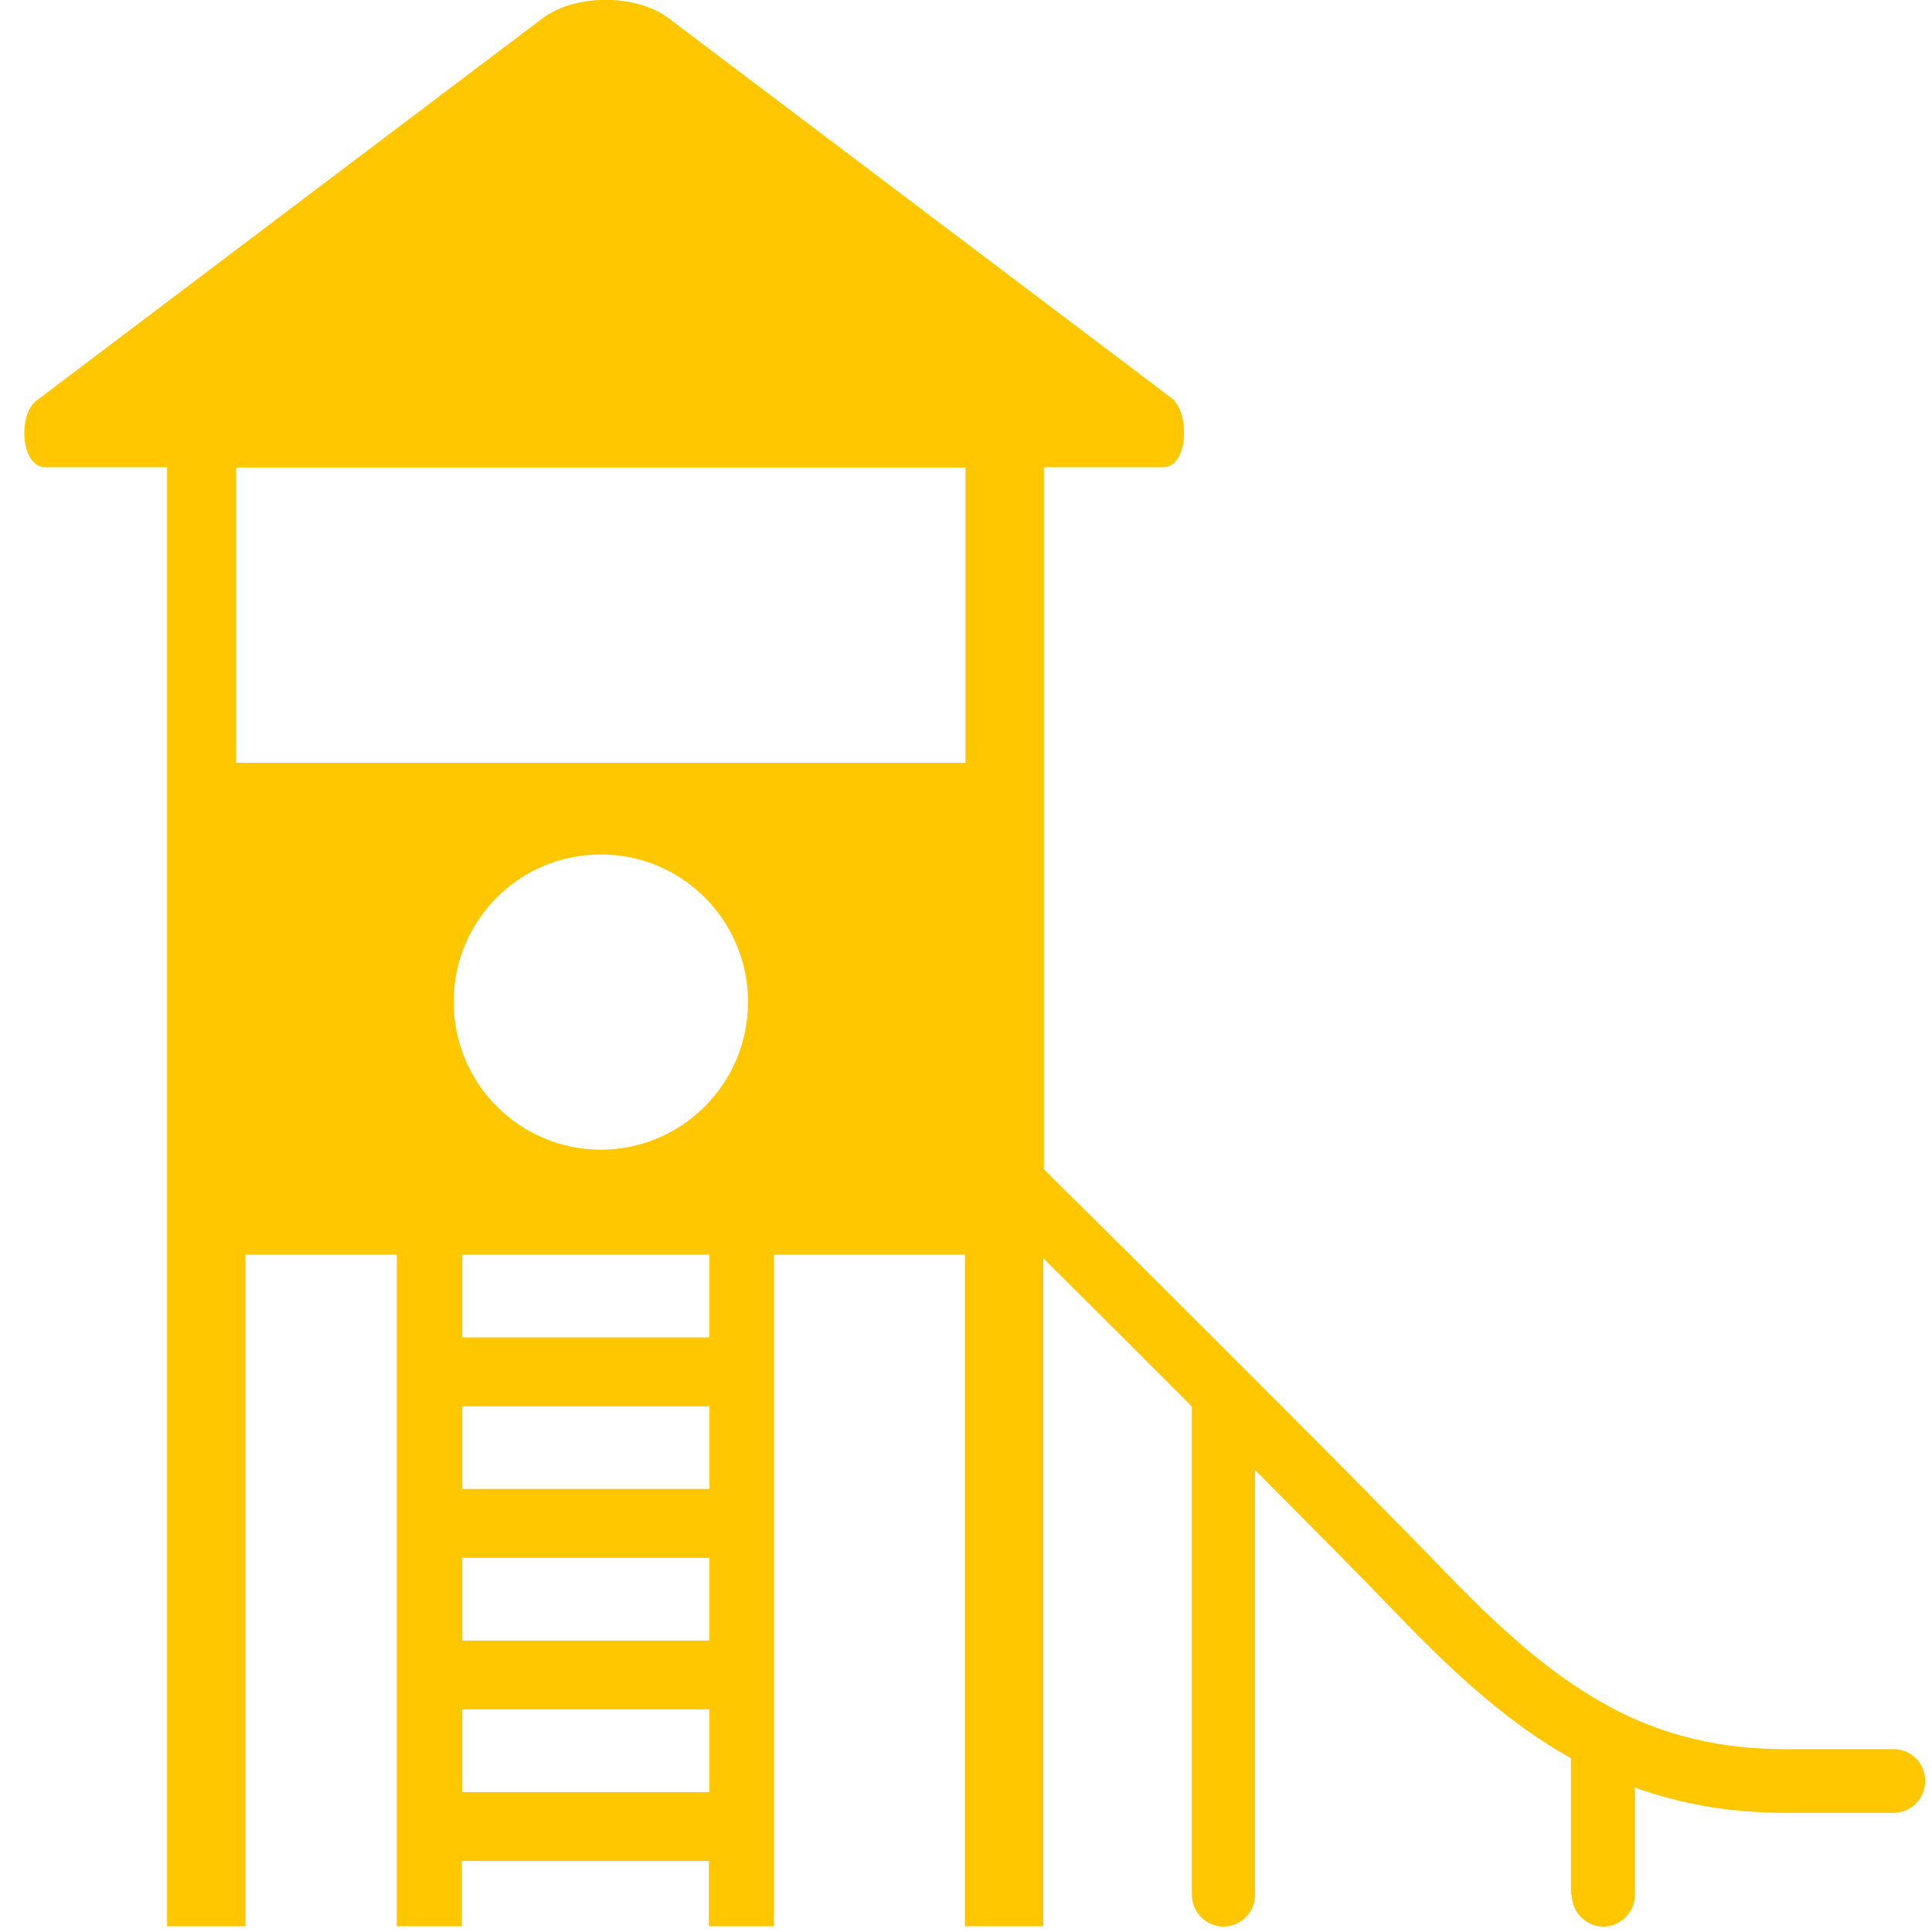<svg width="71" height="71" viewBox="0 0 71 71" fill="none" xmlns="http://www.w3.org/2000/svg">
<path fill-rule="evenodd" clip-rule="evenodd" d="M22.08 31.4C25.07 31.4 27.49 33.83 27.49 36.82C27.49 39.81 25.07 42.25 22.08 42.25C19.09 42.25 16.67 39.82 16.67 36.82C16.67 33.82 19.09 31.4 22.08 31.4ZM16.99 51.68H26.07V54.72H16.99V51.68ZM16.99 57.25H26.07V60.29H16.99V57.25ZM16.99 62.82H26.07V65.86H16.99V62.82ZM16.99 46.11V49.15H26.07V46.11H16.99ZM57.76 69.63C57.76 70.27 58.28 70.8 58.92 70.8C59.56 70.8 60.08 70.28 60.08 69.63V65.69C61.73 66.29 63.54 66.62 65.61 66.62H69.59C70.23 66.62 70.75 66.1 70.75 65.45C70.75 64.8 70.23 64.28 69.59 64.28H65.61C63.23 64.28 61.27 63.79 59.49 62.9C59.46 62.88 59.43 62.87 59.39 62.85C59.22 62.76 59.05 62.67 58.88 62.57C56.89 61.45 55.07 59.8 53.13 57.79C49.66 54.19 40.79 45.37 38.36 42.97V17.17H42.75C43.67 17.17 43.75 15.16 43.04 14.62L24.57 0.67C23.37 -0.23 21.14 -0.23 19.94 0.67L1.33 14.73C0.65 15.25 0.77 17.17 1.66 17.17H6.14V70.79H9.02V46.11H14.58V70.79H16.97V68.39H26.05V70.79H28.44V46.11H35.46V70.79H38.34V46.24C39.79 47.68 41.77 49.65 43.8 51.69V69.63C43.8 70.27 44.32 70.8 44.96 70.8C45.6 70.8 46.12 70.28 46.12 69.63V54.02C48.22 56.13 50.18 58.11 51.43 59.41C53.52 61.58 55.49 63.36 57.72 64.61H57.73V69.63H57.76ZM8.68 17.18V28.03H35.48V17.18H8.68Z" fill="#FEC700"/>
</svg>
